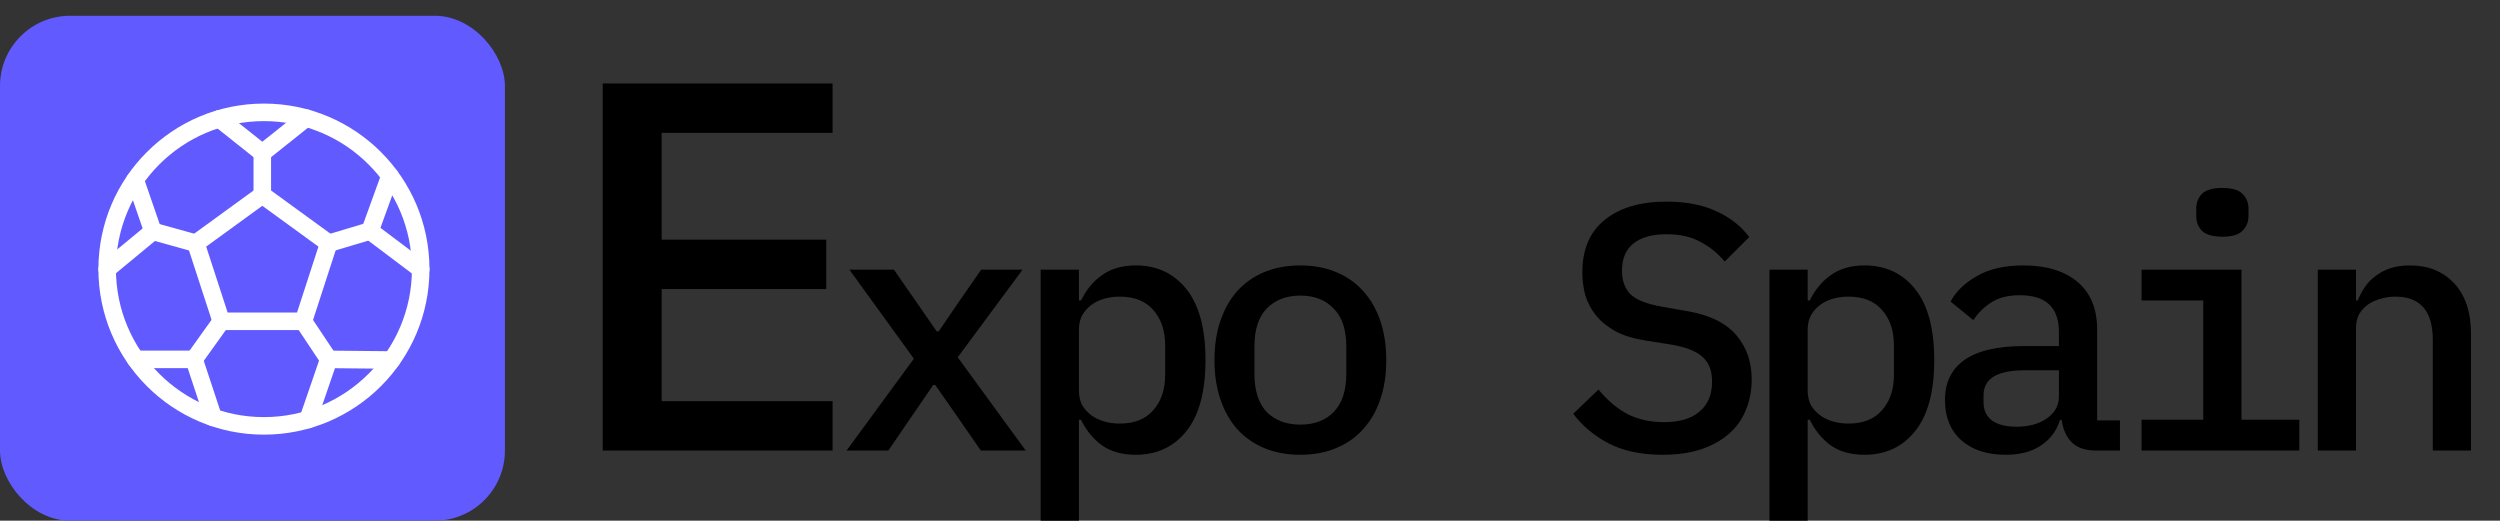 <svg width="1426" height="297" viewBox="0 0 1426 297" fill="none" xmlns="http://www.w3.org/2000/svg">
<rect x="0" y="0" width="1426" height="297" fill="#333333" stroke="none"/>
<path d="M343.8 257V47.6H474.9V75.8H377.4V136.7H471.3V164.9H377.4V228.8H474.9V257H343.8ZM482.883 257L521.283 204.6L484.483 153.8H509.883L523.483 173.4L534.283 189H535.483L546.083 173.4L559.683 153.8H583.283L546.283 203.8L585.083 257H559.483L544.083 234.8L533.483 219.6H532.283L521.883 234.8L506.683 257H482.883ZM593.605 153.8H615.405V171.4H616.605C619.671 165.133 623.738 160.267 628.805 156.8C633.871 153.2 640.205 151.4 647.805 151.4C659.938 151.4 669.605 155.933 676.805 165C684.005 174.067 687.605 187.533 687.605 205.4C687.605 223.267 684.005 236.733 676.805 245.8C669.605 254.867 659.938 259.4 647.805 259.4C640.205 259.4 633.871 257.667 628.805 254.2C623.738 250.6 619.671 245.667 616.605 239.4H615.405V297H593.605V153.8ZM638.805 241.6C647.071 241.6 653.405 239.067 657.805 234C662.338 228.933 664.605 222.2 664.605 213.8V197C664.605 188.6 662.338 181.867 657.805 176.8C653.405 171.733 647.071 169.2 638.805 169.2C635.605 169.2 632.605 169.6 629.805 170.4C627.005 171.2 624.538 172.4 622.405 174C620.271 175.6 618.538 177.6 617.205 180C616.005 182.267 615.405 185 615.405 188.2V222.6C615.405 225.8 616.005 228.6 617.205 231C618.538 233.267 620.271 235.2 622.405 236.8C624.538 238.4 627.005 239.6 629.805 240.4C632.605 241.2 635.605 241.6 638.805 241.6ZM741.727 259.4C734.127 259.4 727.26 258.133 721.127 255.6C715.127 253.067 709.993 249.467 705.727 244.8C701.593 240.133 698.393 234.467 696.127 227.8C693.86 221.133 692.727 213.667 692.727 205.4C692.727 197.133 693.86 189.667 696.127 183C698.393 176.333 701.593 170.667 705.727 166C709.993 161.333 715.127 157.733 721.127 155.2C727.26 152.667 734.127 151.4 741.727 151.4C749.327 151.4 756.127 152.667 762.127 155.2C768.26 157.733 773.393 161.333 777.527 166C781.793 170.667 785.06 176.333 787.327 183C789.593 189.667 790.727 197.133 790.727 205.4C790.727 213.667 789.593 221.133 787.327 227.8C785.06 234.467 781.793 240.133 777.527 244.8C773.393 249.467 768.26 253.067 762.127 255.6C756.127 258.133 749.327 259.4 741.727 259.4ZM741.727 242.2C749.727 242.2 756.06 239.8 760.727 235C765.527 230.067 767.927 222.8 767.927 213.2V197.6C767.927 188 765.527 180.8 760.727 176C756.06 171.067 749.727 168.6 741.727 168.6C733.727 168.6 727.327 171.067 722.527 176C717.86 180.8 715.527 188 715.527 197.6V213.2C715.527 222.8 717.86 230.067 722.527 235C727.327 239.8 733.727 242.2 741.727 242.2ZM948.37 259.4C936.237 259.4 926.037 257.267 917.77 253C909.504 248.733 902.704 243.067 897.37 236L911.77 222.2C917.104 228.6 922.77 233.333 928.77 236.4C934.77 239.333 941.57 240.8 949.17 240.8C957.97 240.8 964.704 238.8 969.37 234.8C974.17 230.8 976.57 225.067 976.57 217.6C976.57 211.6 974.837 207 971.37 203.8C967.904 200.467 961.97 198.067 953.57 196.6L938.37 194.2C931.704 193.133 926.104 191.4 921.57 189C917.037 186.467 913.37 183.533 910.57 180.2C907.77 176.733 905.704 172.933 904.37 168.8C903.17 164.533 902.57 160.067 902.57 155.4C902.57 142.2 906.837 132.2 915.37 125.4C923.904 118.467 935.637 115 950.57 115C961.637 115 971.037 116.8 978.77 120.4C986.637 123.867 992.97 128.8 997.77 135.2L983.77 149.2C979.904 144.533 975.304 140.8 969.97 138C964.77 135.067 958.304 133.6 950.57 133.6C942.304 133.6 935.97 135.4 931.57 139C927.304 142.467 925.17 147.6 925.17 154.4C925.17 160.133 926.837 164.667 930.17 168C933.637 171.2 939.704 173.533 948.37 175L963.17 177.6C975.704 179.867 984.837 184.467 990.57 191.4C996.304 198.2 999.17 206.533 999.17 216.4C999.17 222.8 998.037 228.667 995.77 234C993.637 239.333 990.37 243.867 985.97 247.6C981.704 251.333 976.37 254.267 969.97 256.4C963.704 258.4 956.504 259.4 948.37 259.4ZM1009.29 153.8H1031.09V171.4H1032.29C1035.36 165.133 1039.43 160.267 1044.49 156.8C1049.56 153.2 1055.89 151.4 1063.49 151.4C1075.63 151.4 1085.29 155.933 1092.49 165C1099.69 174.067 1103.29 187.533 1103.29 205.4C1103.29 223.267 1099.69 236.733 1092.49 245.8C1085.29 254.867 1075.63 259.4 1063.49 259.4C1055.89 259.4 1049.56 257.667 1044.49 254.2C1039.43 250.6 1035.36 245.667 1032.29 239.4H1031.09V297H1009.29V153.8ZM1054.49 241.6C1062.76 241.6 1069.09 239.067 1073.49 234C1078.03 228.933 1080.29 222.2 1080.29 213.8V197C1080.29 188.6 1078.03 181.867 1073.49 176.8C1069.09 171.733 1062.76 169.2 1054.49 169.2C1051.29 169.2 1048.29 169.6 1045.49 170.4C1042.69 171.2 1040.23 172.4 1038.09 174C1035.96 175.6 1034.23 177.6 1032.89 180C1031.69 182.267 1031.09 185 1031.09 188.2V222.6C1031.09 225.8 1031.69 228.6 1032.89 231C1034.23 233.267 1035.96 235.2 1038.09 236.8C1040.23 238.4 1042.69 239.6 1045.49 240.4C1048.29 241.2 1051.29 241.6 1054.49 241.6ZM1195.81 257C1189.55 257 1184.81 255.4 1181.61 252.2C1178.55 249 1176.68 244.8 1176.01 239.6H1175.01C1173.01 245.867 1169.35 250.733 1164.01 254.2C1158.81 257.667 1152.15 259.4 1144.01 259.4C1133.48 259.4 1125.08 256.667 1118.81 251.2C1112.55 245.6 1109.41 237.933 1109.41 228.2C1109.41 218.2 1113.08 210.6 1120.41 205.4C1127.88 200.067 1139.28 197.4 1154.61 197.4H1174.41V189.4C1174.41 175.4 1167.01 168.4 1152.21 168.4C1145.55 168.4 1140.15 169.733 1136.01 172.4C1131.88 174.933 1128.41 178.333 1125.61 182.6L1112.61 172C1115.55 166.4 1120.48 161.6 1127.41 157.6C1134.35 153.467 1143.28 151.4 1154.21 151.4C1167.28 151.4 1177.55 154.533 1185.01 160.8C1192.48 167.067 1196.21 176.133 1196.21 188V239.8H1209.21V257H1195.81ZM1150.21 243.4C1157.28 243.4 1163.08 241.8 1167.61 238.6C1172.15 235.4 1174.41 231.267 1174.41 226.2V211.2H1155.01C1139.28 211.2 1131.41 215.933 1131.41 225.4V229.4C1131.41 234.067 1133.08 237.6 1136.41 240C1139.75 242.267 1144.35 243.4 1150.21 243.4ZM1267.74 135C1262.14 135 1258.2 133.867 1255.94 131.6C1253.8 129.333 1252.74 126.533 1252.74 123.2V119C1252.74 115.667 1253.8 112.867 1255.94 110.6C1258.2 108.333 1262.07 107.2 1267.54 107.2C1273.14 107.2 1277 108.333 1279.14 110.6C1281.4 112.867 1282.54 115.667 1282.54 119V123.2C1282.54 126.533 1281.4 129.333 1279.14 131.6C1277 133.867 1273.2 135 1267.74 135ZM1221.54 239.4H1256.74V171.4H1221.54V153.8H1278.54V239.4H1311.54V257H1221.54V239.4ZM1322.06 257V153.8H1343.86V171.4H1344.86C1345.92 168.733 1347.26 166.2 1348.86 163.8C1350.59 161.267 1352.66 159.133 1355.06 157.4C1357.46 155.533 1360.26 154.067 1363.46 153C1366.66 151.933 1370.39 151.4 1374.66 151.4C1385.06 151.4 1393.46 154.8 1399.86 161.6C1406.26 168.4 1409.46 178.067 1409.46 190.6V257H1387.66V193.8C1387.66 177.4 1380.52 169.2 1366.26 169.2C1363.46 169.2 1360.72 169.6 1358.06 170.4C1355.39 171.067 1352.99 172.133 1350.86 173.6C1348.72 175.067 1346.99 176.933 1345.66 179.2C1344.46 181.467 1343.86 184.067 1343.86 187V257H1322.06Z" fill="black"/>
<rect y="9" width="288" height="288" rx="40" fill="#615BFF"/>
<path d="M150.547 242.918C199.931 242.918 239.964 202.884 239.964 153.5C239.964 104.117 199.931 64.083 150.547 64.083C101.163 64.083 61.13 104.117 61.13 153.5C61.13 202.884 101.163 242.918 150.547 242.918Z" stroke="white" stroke-width="10" stroke-linecap="round"/>
<path d="M149.617 111.207L111.724 138.759L126.216 183.27H173.053L187.509 138.759L149.617 111.207Z" stroke="white" stroke-width="10" stroke-linecap="round"/>
<path d="M174.592 67.339L149.617 87.233L125.142 67.768" stroke="white" stroke-width="10" stroke-linecap="round"/>
<path d="M149.617 111.207V87.233" stroke="white" stroke-width="10" stroke-linecap="round"/>
<path d="M239.964 153.5L211.053 131.745L222.432 100.329" stroke="white" stroke-width="10" stroke-linecap="round"/>
<path d="M175.701 239.339L187.509 204.989L223.398 205.347" stroke="white" stroke-width="10" stroke-linecap="round"/>
<path d="M121.636 238.123L110.687 204.989H77.446" stroke="white" stroke-width="10" stroke-linecap="round"/>
<path d="M61.13 153.5L87.214 131.924L77.088 102.548" stroke="white" stroke-width="10" stroke-linecap="round"/>
<path d="M111.724 138.758L87.214 131.924" stroke="white" stroke-width="10" stroke-linecap="round"/>
<path d="M126.216 183.27L110.687 204.989" stroke="white" stroke-width="10" stroke-linecap="round"/>
<path d="M173.053 183.27L187.509 204.989" stroke="white" stroke-width="10" stroke-linecap="round"/>
<path d="M187.509 138.794L211.053 131.745" stroke="white" stroke-width="10" stroke-linecap="round"/>
</svg>
